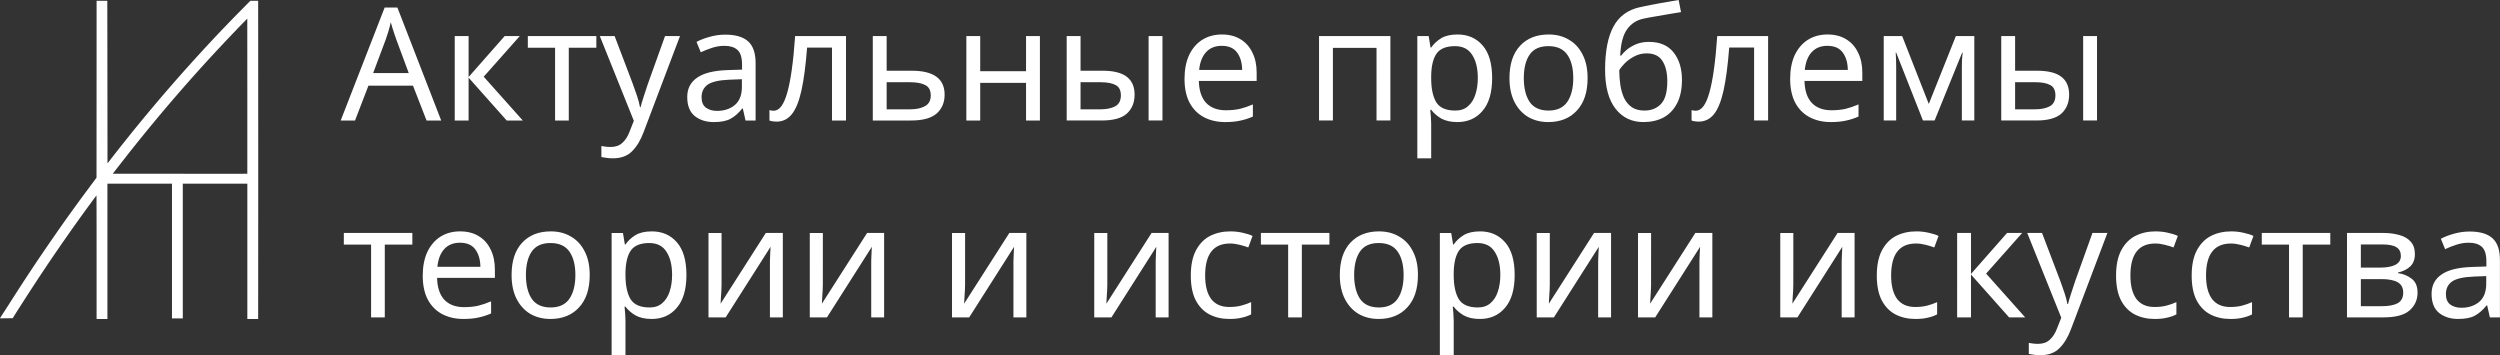 <svg width="423.23mm" height="227.274" viewBox="0 0 423.23 60.133" xml:space="preserve" xmlns="http://www.w3.org/2000/svg"><rect x="0" y="0" width="423.23" height="60.133" fill="#333333" stroke="none"/><g fill="#fff"><path d="m16.348 15.104-.007 14.973-1.531 2.065a270.03 270.03 0 0 0-5.522 7.674 484.662 484.662 0 0 0-3.207 4.687l-.837 1.26a357.282 357.282 0 0 0-3.462 5.333 42.666 42.666 0 0 1-.77 1.193c-.01.005-.019.021-.019.036 0 .016-.016.043-.037.06-.019.019-.03.033-.02.033.006 0-.008.021-.033.046-.026.023-.042.052-.035.063.007.008 0 .016-.016.016s-.024.007-.014.013c.007.006-.007.031-.03.056-.026.023-.04.05-.033.06.007.009 0 .017-.016.017s-.024.006-.014.013c.007.008 0 .025-.014.04-.044.037-.743 1.134-.731 1.145.005.006.492.002 1.083-.006l1.072-.015.114-.187c.25-.421 1.69-2.669 2.791-4.365a313.965 313.965 0 0 1 9.777-14.209c1.165-1.589 1.462-1.99 1.495-2.007.011-.009.02 4.02.02 10.445v10.459h1.834V31.088h10.928v22.81h1.832v-22.81h10.928v22.914h1.831l.007-11.828c.005-6.504.005-18.625 0-26.934L43.705.133H42.39l-.3.295a23.12 23.12 0 0 0-.378.384c-.044.046-.494.5-.998 1.01-.505.508-1.157 1.173-1.45 1.477L38.14 4.465c-3.116 3.227-7.153 7.679-10.408 11.478a299.61 299.61 0 0 0-2.75 3.25c-.593.71-.66.792-1.4 1.698-.254.308-.63.768-.836 1.02-.207.252-.55.68-.766.948l-1.032 1.292c-.534.668-1.88 2.38-2.573 3.279l-.177.224-.014-13.619C18.176 6.543 18.167.351 18.165.272l-.002-.14h-1.81zm25.52 14.311c-.005.005-5.13.005-11.39.002l-11.383-.006.278-.364c.332-.434.754-.975 1.817-2.333a288.07 288.07 0 0 1 13.13-15.571 313.106 313.106 0 0 1 7.146-7.59l.397-.401.007 13.128c.002 7.22.002 13.132-.002 13.136z"/><path transform="translate(-157.71 -5.244)" d="m229.92 25.644-2.293-5.893h-7.547l-2.267 5.893h-2.426l7.44-19.12h2.16l7.413 19.12zm-5.147-13.787q-.08-.213-.266-.773-.187-.56-.374-1.147-.16-.613-.266-.933-.187.826-.427 1.626-.24.774-.4 1.227l-2.16 5.76h6.027zm18.373-.507h2.56l-6.106 6.88 6.613 7.414h-2.72l-6.454-7.254v7.254h-2.346V11.35h2.346v6.933zm15.52 1.974H254v12.32h-2.32v-12.32h-4.614V11.35h11.6zm.587-1.974h2.507l3.093 8.134q.4 1.066.72 2.053.32.96.48 1.84h.107q.16-.667.506-1.733.347-1.094.72-2.187l2.907-8.107h2.533l-6.16 16.267q-.746 2.027-1.946 3.227-1.174 1.2-3.254 1.2-.64 0-1.12-.08-.48-.053-.826-.133v-1.867q.293.053.693.107.427.053.88.053 1.227 0 1.973-.693.774-.694 1.2-1.84l.747-1.894zm21.253-.24q2.613 0 3.867 1.147 1.253 1.147 1.253 3.653v9.734h-1.707l-.453-2.027h-.107q-.933 1.173-1.973 1.733-1.013.56-2.827.56-1.946 0-3.226-1.013-1.28-1.04-1.28-3.227 0-2.133 1.68-3.28 1.68-1.173 5.173-1.28l2.427-.08v-.853q0-1.787-.774-2.48-.773-.693-2.186-.693-1.12 0-2.134.346-1.013.32-1.893.747l-.72-1.76q.933-.507 2.213-.853 1.28-.374 2.667-.374zm.693 7.627q-2.666.107-3.706.853-1.014.747-1.014 2.107 0 1.2.72 1.76.747.56 1.894.56 1.813 0 3.013-.987 1.2-1.013 1.2-3.093v-1.28zm19.733 6.907h-2.373V13.297h-4.213q-.347 4.506-.96 7.28-.614 2.746-1.627 4-1.013 1.253-2.56 1.253-.347 0-.693-.053-.32-.027-.534-.134v-1.76q.16.054.347.08.187.027.373.027 1.44 0 2.294-3.067.88-3.066 1.333-9.573h8.613zm11.12-8.427q5.574 0 5.574 4.053 0 2-1.36 3.2-1.36 1.174-4.32 1.174h-6.48V11.35h2.346v5.866zm3.227 4.187q0-1.307-.933-1.76-.907-.48-2.56-.48h-3.974v4.586h4.027q1.493 0 2.453-.533.987-.533.987-1.813zm8.373-10.053v5.946h7.76v-5.946h2.347v14.293h-2.347V19.27h-7.76v6.374h-2.346V11.35zm14.64 14.293V11.35h2.347v5.866h3.707q2.773 0 4.106 1.014 1.334 1.013 1.334 3.04 0 2-1.307 3.2-1.307 1.173-4.24 1.173zm13.867 0V11.35h2.347v14.293zm-8.133-1.894q1.52 0 2.48-.506.96-.534.96-1.84t-.88-1.76q-.88-.48-2.533-.48h-3.414v4.586zm20.533-12.667q1.84 0 3.147.8 1.333.8 2.026 2.267.72 1.44.72 3.387v1.413h-9.786q.053 2.427 1.226 3.707 1.2 1.253 3.334 1.253 1.36 0 2.4-.24 1.066-.267 2.186-.747v2.054q-1.093.48-2.16.693-1.066.24-2.533.24-2.027 0-3.6-.827-1.547-.826-2.427-2.453-.853-1.653-.853-4.027 0-2.346.773-4.026.8-1.68 2.214-2.587 1.44-.907 3.333-.907zm-.027 1.92q-1.68 0-2.666 1.094-.96 1.066-1.147 2.986h7.28q-.027-1.813-.853-2.933-.827-1.147-2.614-1.147zm28.56-1.653v14.293h-2.346V13.35h-7.387v12.293h-2.347V11.35zm11.36-.267q2.64 0 4.24 1.84 1.627 1.84 1.627 5.547 0 3.653-1.627 5.547-1.6 1.893-4.266 1.893-1.654 0-2.747-.613-1.067-.64-1.68-1.467h-.16q.053.453.107 1.147.053.693.053 1.2v5.867h-2.347V11.35h1.92l.32 1.946H400q.64-.933 1.68-1.573 1.04-.64 2.773-.64zm-.426 1.974q-2.187 0-3.094 1.226-.88 1.227-.933 3.734v.453q0 2.64.853 4.08.88 1.413 3.227 1.413 1.307 0 2.133-.72.854-.72 1.254-1.946.426-1.254.426-2.854 0-2.453-.96-3.92-.933-1.466-2.906-1.466zm22.453 5.413q0 3.547-1.814 5.493-1.786 1.947-4.853 1.947-1.893 0-3.387-.853-1.466-.88-2.32-2.534-.853-1.68-.853-4.053 0-3.547 1.787-5.467 1.786-1.92 4.853-1.92 1.947 0 3.413.88 1.494.854 2.32 2.507.854 1.627.854 4zm-10.8 0q0 2.533.986 4.027 1.014 1.466 3.2 1.466 2.16 0 3.174-1.466 1.013-1.494 1.013-4.027 0-2.533-1.013-3.973-1.014-1.44-3.2-1.44t-3.174 1.44q-.986 1.44-.986 3.973zm13.76-1.413q0-4.694 1.413-7.307 1.413-2.64 4.56-3.307 1.733-.373 3.387-.666 1.653-.294 3.093-.534l.4 2.054q-.933.133-2.107.346-1.173.187-2.32.4-1.146.187-1.973.374-1.733.373-2.747 1.813-1.013 1.413-1.146 4.427h.16q.373-.507 1.013-1.04.667-.534 1.573-.907.934-.373 2.107-.373 2.773 0 4.187 1.786 1.413 1.787 1.413 4.64 0 2.374-.827 3.974t-2.293 2.4q-1.467.773-3.413.773-2.96 0-4.72-2.267-1.76-2.266-1.76-6.586zm6.666 6.906q1.734 0 2.8-1.12 1.067-1.12 1.067-3.84 0-2.186-.827-3.44-.8-1.28-2.666-1.28-1.174 0-2.134.534-.96.506-1.6 1.173-.64.667-.906 1.12 0 1.307.186 2.533.187 1.227.64 2.214.48.96 1.307 1.546.853.56 2.133.56zm20.933 1.68h-2.373V13.296h-4.213q-.347 4.507-.96 7.28-.614 2.747-1.627 4-1.013 1.254-2.56 1.254-.347 0-.693-.054-.32-.026-.534-.133v-1.76q.16.053.347.08t.373.027q1.44 0 2.294-3.067.88-3.067 1.333-9.573h8.613zm10.053-14.56q1.84 0 3.147.8 1.333.8 2.027 2.267.72 1.44.72 3.387v1.413h-9.787q.053 2.427 1.227 3.707 1.2 1.253 3.333 1.253 1.36 0 2.4-.24 1.067-.267 2.187-.747v2.054q-1.093.48-2.16.693-1.067.24-2.533.24-2.027 0-3.6-.827-1.547-.826-2.427-2.453-.854-1.653-.854-4.027 0-2.346.774-4.026.8-1.68 2.213-2.587 1.44-.907 3.333-.907zm-.026 1.92q-1.68 0-2.667 1.094-.96 1.066-1.147 2.986h7.28q-.026-1.813-.853-2.933-.827-1.147-2.613-1.147zm24.88-1.653v14.293h-2.107v-9.12q0-.56.027-1.173.053-.613.106-1.2h-.08l-4.666 11.493h-1.974l-4.533-11.493h-.08q.08 1.2.08 2.453v9.04h-2.107V11.35h3.12l4.507 11.493 4.587-11.493zm4.56 14.293V11.35h2.346v5.867h3.707q2.773 0 4.107 1.013 1.333 1.013 1.333 3.04 0 2-1.307 3.2-1.306 1.173-4.24 1.173zm13.867 0V11.35h2.346v14.293zm-8.134-1.893q1.52 0 2.48-.507.96-.533.96-1.84t-.88-1.76q-.88-.48-2.533-.48h-3.413v4.587zm-274.72 22.907h-4.666v12.32h-2.32v-12.32h-4.614v-1.973h11.6zm8.08-2.24q1.84 0 3.147.8 1.333.8 2.027 2.267.72 1.44.72 3.386v1.414h-9.787q.053 2.426 1.227 3.706 1.2 1.254 3.333 1.254 1.36 0 2.4-.24 1.067-.267 2.187-.747v2.053q-1.094.48-2.16.694-1.067.24-2.534.24-2.026 0-3.6-.827-1.546-.827-2.426-2.453-.854-1.654-.854-4.027 0-2.347.774-4.027.8-1.68 2.213-2.587 1.44-.906 3.333-.906zm-.026 1.92q-1.68 0-2.667 1.093-.96 1.067-1.147 2.987h7.28q-.026-1.813-.853-2.933-.827-1.147-2.613-1.147zm21.973 5.467q0 3.546-1.814 5.493-1.786 1.947-4.853 1.947-1.893 0-3.387-.854-1.466-.88-2.32-2.533-.853-1.68-.853-4.053 0-3.547 1.787-5.467 1.786-1.92 4.853-1.92 1.947 0 3.413.88 1.494.853 2.32 2.507.854 1.626.854 4zm-10.8 0q0 2.533.986 4.026 1.014 1.467 3.2 1.467 2.16 0 3.174-1.467 1.013-1.493 1.013-4.026 0-2.534-1.013-3.974-1.014-1.44-3.2-1.44t-3.174 1.44q-.986 1.44-.986 3.974zm21.307-7.387q2.64 0 4.24 1.84 1.626 1.84 1.626 5.547 0 3.653-1.626 5.546-1.6 1.894-4.267 1.894-1.653 0-2.747-.614-1.066-.64-1.68-1.466h-.16q.054.453.107 1.146.053.694.053 1.2v5.867h-2.346V44.684h1.92l.32 1.947h.106q.64-.934 1.68-1.574t2.774-.64zm-.427 1.973q-2.187 0-3.093 1.227-.88 1.227-.934 3.733v.453q0 2.64.854 4.08.88 1.414 3.226 1.414 1.307 0 2.134-.72.853-.72 1.253-1.947.427-1.253.427-2.853 0-2.454-.96-3.92-.934-1.467-2.907-1.467zm12.24 7.013q0 .32-.027.96t-.08 1.28q-.026.64-.053 1.014l7.653-11.973h2.88v14.293h-2.186V49.43q.026-.693.053-1.36.027-.693.053-1.04l-7.6 11.947h-2.906V44.684h2.213zm17.147 0q0 .32-.027.96t-.08 1.28q-.026.64-.053 1.014l7.653-11.973h2.88v14.293H305.2V49.43q.026-.693.053-1.36.027-.693.053-1.04l-7.6 11.947H294.8V44.684h2.213zm24.08 0q0 .32-.027.96t-.08 1.28q-.026.64-.053 1.014l7.653-11.973h2.88v14.293h-2.186V49.43q.026-.693.053-1.36.027-.693.053-1.04l-7.6 11.947h-2.907V44.684h2.214zm24.08 0q0 .32-.027.96t-.08 1.28q-.026.64-.053 1.014l7.653-11.973h2.88v14.293h-2.186V49.43q.026-.693.053-1.36.027-.693.053-1.04l-7.6 11.947h-2.907V44.684h2.214zm20.667 5.84q-1.893 0-3.387-.773-1.466-.773-2.32-2.4-.826-1.627-.826-4.16 0-2.64.88-4.293t2.373-2.427q1.52-.773 3.44-.773 1.093 0 2.107.24 1.013.213 1.653.533l-.72 1.947q-.64-.24-1.493-.454-.854-.213-1.6-.213-4.214 0-4.214 5.413 0 2.587 1.014 3.974 1.04 1.36 3.066 1.36 1.174 0 2.054-.24.906-.24 1.653-.587v2.08q-.72.373-1.6.56-.853.213-2.08.213zm16.933-12.587h-4.667v12.32h-2.32v-12.32h-4.613v-1.973h11.6zm14.987 5.147q0 3.547-1.813 5.493-1.787 1.947-4.854 1.947-1.893 0-3.386-.853-1.467-.88-2.32-2.533-.854-1.68-.854-4.054 0-3.546 1.787-5.466 1.787-1.92 4.853-1.92 1.947 0 3.414.88 1.493.853 2.32 2.506.853 1.627.853 4zm-10.8 0q0 2.533.987 4.027 1.013 1.467 3.2 1.467 2.16 0 3.173-1.467 1.013-1.493 1.013-4.027 0-2.533-1.013-3.973t-3.2-1.44-3.173 1.44q-.987 1.44-.987 3.973zm21.307-7.387q2.64 0 4.24 1.84 1.627 1.84 1.627 5.547 0 3.653-1.627 5.547-1.6 1.893-4.267 1.893-1.653 0-2.746-.613-1.067-.64-1.68-1.467h-.16q.053.453.106 1.147.054.693.054 1.2v5.867h-2.347V44.684h1.92l.32 1.946h.106q.64-.933 1.68-1.573t2.774-.64zm-.427 1.974q-2.186 0-3.093 1.226-.88 1.227-.933 3.734v.453q0 2.64.853 4.08.88 1.413 3.227 1.413 1.306 0 2.133-.72.853-.72 1.253-1.946.427-1.254.427-2.854 0-2.453-.96-3.92-.933-1.466-2.907-1.466zm12.24 7.013q0 .32-.026.96t-.08 1.28q-.027.64-.054 1.013l7.654-11.973h2.88v14.293h-2.187V49.43l.053-1.36q.027-.694.053-1.04l-7.6 11.947h-2.906V44.684h2.213zm17.147 0q0 .32-.026.96t-.08 1.28q-.027.64-.054 1.013l7.654-11.973h2.88v14.293h-2.187V49.43l.053-1.36q.027-.694.054-1.04l-7.6 11.947h-2.907V44.684h2.213zm24.08 0q0 .32-.026.96t-.08 1.28q-.027.64-.054 1.013l7.654-11.973h2.88v14.293h-2.187V49.43l.053-1.36q.027-.694.053-1.04L462 58.977h-2.906V44.684h2.213zm20.667 5.84q-1.893 0-3.386-.773-1.467-.774-2.32-2.4-.827-1.627-.827-4.16 0-2.64.88-4.294t2.373-2.426q1.52-.774 3.44-.774 1.094 0 2.107.24 1.013.214 1.653.534l-.72 1.946q-.64-.24-1.493-.453-.853-.213-1.6-.213-4.213 0-4.213 5.413 0 2.587 1.013 3.973 1.04 1.36 3.067 1.36 1.173 0 2.053-.24.907-.24 1.653-.586v2.08q-.72.373-1.6.56-.853.213-2.08.213zm15.52-14.56h2.56l-6.106 6.88 6.613 7.413h-2.72l-6.453-7.253v7.253h-2.347V44.683h2.347v6.934zm3.414 0h2.506l3.094 8.133q.4 1.067.72 2.054.32.96.48 1.84h.106q.16-.667.507-1.734.347-1.093.72-2.186l2.907-8.107h2.533l-6.16 16.267q-.747 2.027-1.947 3.227-1.173 1.2-3.253 1.2-.64 0-1.12-.08-.48-.054-.827-.134v-1.866q.294.053.694.106.426.054.88.054 1.226 0 1.973-.694.773-.693 1.2-1.84l.747-1.893zm21.573 14.56q-1.894 0-3.387-.773-1.467-.774-2.32-2.4-.827-1.627-.827-4.16 0-2.64.88-4.294t2.374-2.426q1.52-.774 3.44-.774 1.093 0 2.106.24 1.014.214 1.654.534l-.72 1.946q-.64-.24-1.494-.453-.853-.213-1.6-.213-4.213 0-4.213 5.413 0 2.587 1.013 3.973 1.04 1.36 3.067 1.36 1.173 0 2.053-.24.907-.24 1.654-.586v2.08q-.72.373-1.6.56-.854.213-2.08.213zm12.8 0q-1.894 0-3.387-.773-1.467-.774-2.32-2.4-.827-1.627-.827-4.16 0-2.64.88-4.294T532 45.19q1.52-.774 3.44-.774 1.093 0 2.106.24 1.014.214 1.654.534l-.72 1.946q-.64-.24-1.494-.453-.853-.213-1.6-.213-4.213 0-4.213 5.413 0 2.587 1.013 3.973 1.04 1.36 3.067 1.36 1.173 0 2.053-.24.907-.24 1.654-.586v2.08q-.72.373-1.6.56-.854.213-2.08.213zm16.933-12.587h-4.667v12.32h-2.32v-12.32h-4.613v-1.973h11.6zm14.32 1.627q0 1.333-.8 2.08t-2.054 1.013v.107q1.334.186 2.32.96.987.746.987 2.346 0 1.814-1.36 3.014-1.333 1.173-4.427 1.173h-6.16V44.683h6.134q1.52 0 2.72.347 1.226.32 1.92 1.12.72.773.72 2.133zm-2.374.293q0-1.013-.746-1.467-.72-.48-2.374-.48h-3.653v3.92h3.227q3.546 0 3.546-1.973zm.4 6.213q0-1.226-.933-1.76-.933-.533-2.747-.533h-3.493v4.587h3.547q1.76 0 2.693-.507.933-.533.933-1.787zm11.253-10.347q2.614 0 3.867 1.147 1.253 1.147 1.253 3.653v9.734h-1.706l-.454-2.027h-.106q-.934 1.173-1.974 1.733-1.013.56-2.826.56-1.947 0-3.227-1.013-1.28-1.04-1.28-3.227 0-2.133 1.68-3.28 1.68-1.173 5.173-1.28l2.427-.08v-.853q0-1.787-.773-2.48-.774-.693-2.187-.693-1.12 0-2.133.346-1.014.32-1.894.747l-.72-1.76q.934-.507 2.214-.853 1.28-.374 2.666-.374zm.694 7.627q-2.667.107-3.707.853-1.013.747-1.013 2.107 0 1.2.72 1.76.746.56 1.893.56 1.813 0 3.013-.987 1.2-1.013 1.2-3.093v-1.28z" style="white-space:pre" aria-label="Актуальные проблемы теории и истории искусства"/></g></svg>